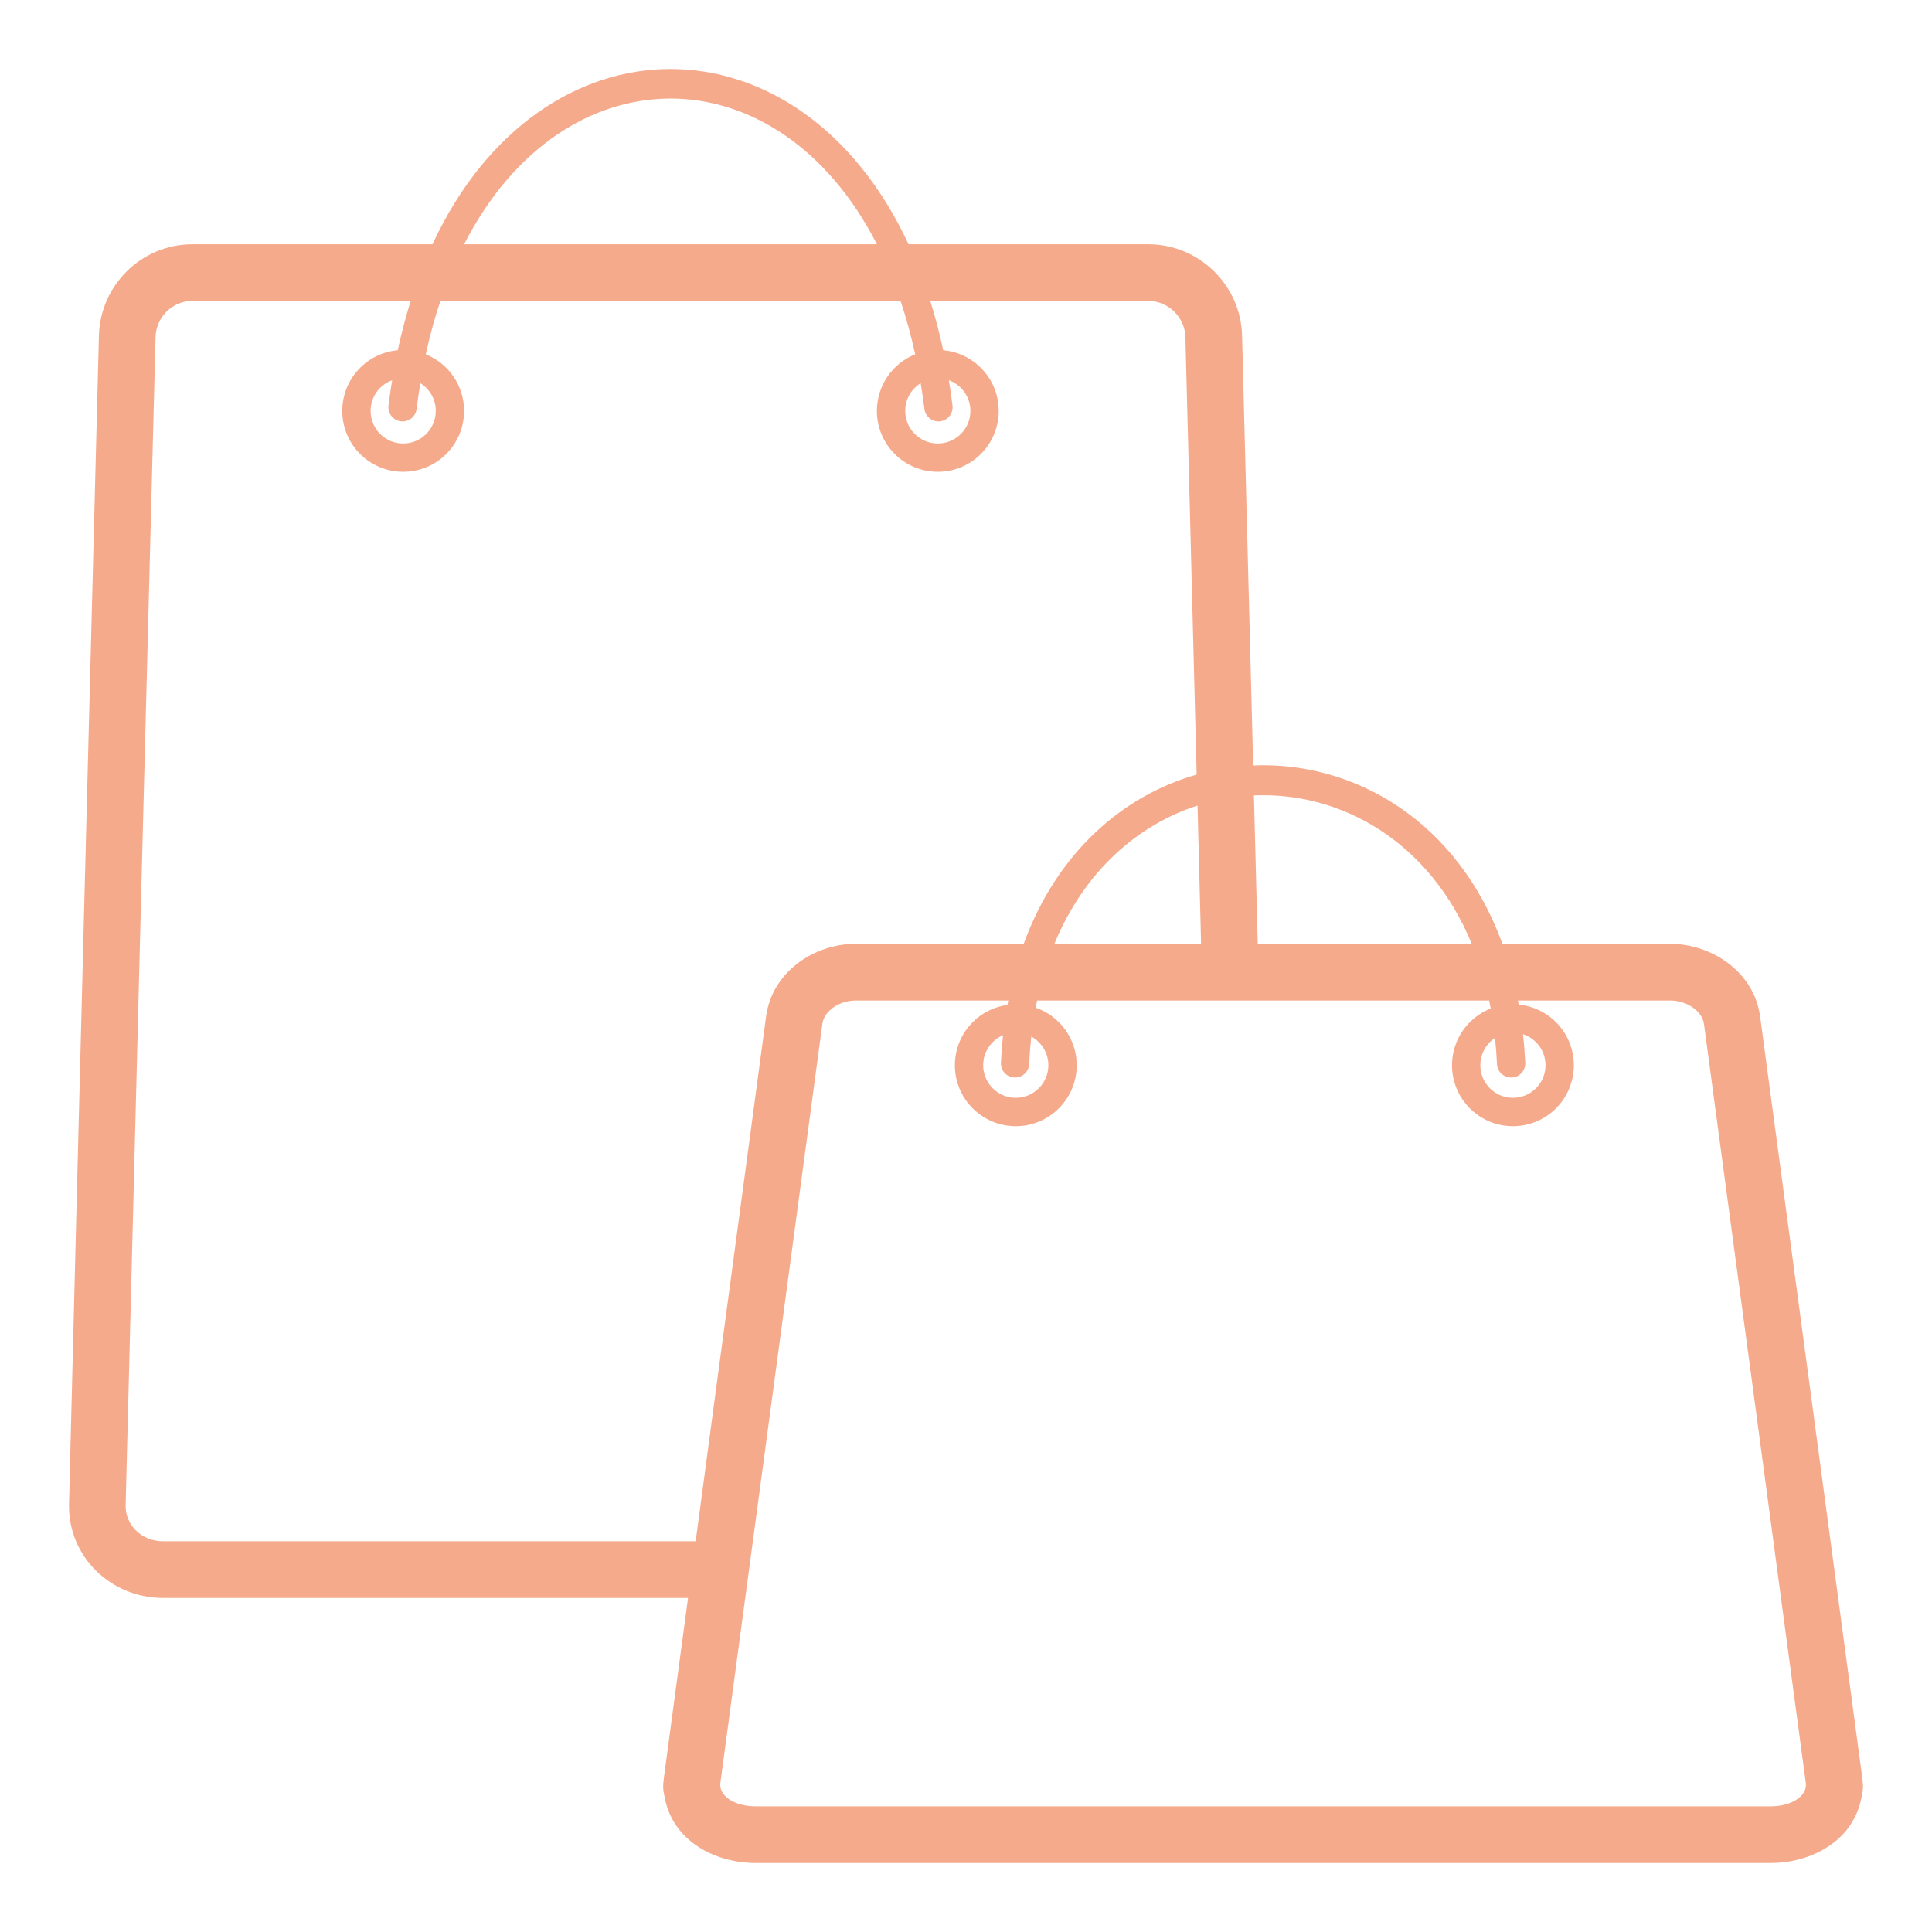 <?xml version="1.0" encoding="UTF-8"?> <svg xmlns="http://www.w3.org/2000/svg" width="70" height="70" viewBox="0 0 70 70" fill="none"><g clip-path="url(#clip0_276_2358)"><path d="M67.462 64.326C66.845 59.743 66.234 55.16 65.619 50.578C65.004 45.993 64.389 41.409 63.772 36.824C63.557 35.233 62.045 34.196 60.507 34.196H54.436C52.807 29.737 49.071 27.583 45.405 27.734C45.271 22.542 45.138 17.349 45.003 12.157C44.956 10.325 43.438 8.85 41.606 8.85H32.918C28.982 0.383 19.605 0.384 15.669 8.85H6.969C5.136 8.85 3.632 10.327 3.584 12.157C3.402 19.213 3.22 26.269 3.038 33.324C2.856 40.378 2.68 47.433 2.501 54.488C2.453 56.391 4.016 57.896 5.901 57.896C12.031 57.896 18.16 57.896 24.29 57.896H24.929C24.641 60.04 24.353 62.184 24.065 64.328C24.01 64.746 24.013 64.809 24.101 65.213C24.429 66.729 25.928 67.5 27.373 67.5C33.502 67.5 39.632 67.5 45.761 67.5C51.892 67.5 58.023 67.5 64.154 67.5C65.597 67.5 67.094 66.731 67.426 65.217C67.515 64.81 67.518 64.747 67.462 64.326ZM54.237 38.529C54.238 38.812 54.469 39.042 54.752 39.041C55.035 39.041 55.264 38.81 55.264 38.527C55.247 38.166 55.22 37.814 55.182 37.472C55.655 37.627 55.997 38.071 55.997 38.595C55.997 39.247 55.468 39.776 54.816 39.776C54.164 39.776 53.635 39.247 53.635 38.595C53.635 38.183 53.847 37.819 54.167 37.608C54.199 37.908 54.223 38.215 54.237 38.529ZM53.325 34.197H45.758H45.571L45.548 33.324L45.432 28.82C48.58 28.684 51.789 30.476 53.325 34.197ZM43.497 33.377L43.517 34.196H38.203C39.295 31.553 41.23 29.884 43.389 29.187L43.497 33.377ZM33.491 14.799C33.515 15.082 33.764 15.291 34.046 15.267C34.328 15.243 34.537 14.994 34.513 14.711C34.474 14.393 34.428 14.082 34.379 13.777C34.834 13.941 35.159 14.376 35.159 14.888C35.159 15.54 34.631 16.069 33.978 16.069C33.326 16.069 32.798 15.54 32.798 14.888C32.798 14.463 33.022 14.092 33.357 13.884C33.407 14.183 33.453 14.487 33.491 14.799ZM31.772 8.85H24.286H16.816C20.414 1.811 28.173 1.811 31.772 8.85ZM15.097 14.799C15.135 14.487 15.18 14.183 15.229 13.884C15.565 14.092 15.789 14.463 15.789 14.888C15.789 15.54 15.261 16.069 14.608 16.069C13.956 16.069 13.428 15.54 13.428 14.888C13.428 14.376 13.753 13.941 14.208 13.777C14.159 14.082 14.113 14.393 14.074 14.711C14.05 14.994 14.259 15.242 14.541 15.267C14.824 15.291 15.072 15.082 15.097 14.799ZM25.205 55.843H24.29C18.163 55.843 12.029 55.843 5.901 55.843C5.138 55.843 4.534 55.258 4.552 54.54C4.731 47.489 4.908 40.428 5.09 33.377C5.273 26.326 5.454 19.266 5.636 12.21C5.655 11.491 6.249 10.902 6.969 10.902H14.881C14.702 11.47 14.546 12.066 14.411 12.69C13.285 12.789 12.401 13.736 12.401 14.888C12.401 16.107 13.389 17.095 14.608 17.095C15.827 17.095 16.815 16.107 16.815 14.888C16.815 13.959 16.24 13.163 15.426 12.838C15.575 12.155 15.753 11.51 15.957 10.902H24.285H32.628C32.832 11.51 33.011 12.155 33.159 12.838C32.346 13.163 31.771 13.959 31.771 14.888C31.771 16.107 32.759 17.095 33.978 17.095C35.197 17.095 36.185 16.107 36.185 14.888C36.185 13.736 35.301 12.789 34.174 12.69C34.041 12.065 33.883 11.47 33.705 10.902H41.604C42.324 10.902 42.93 11.491 42.949 12.21C43.086 17.494 43.222 22.781 43.358 28.064C40.698 28.823 38.306 30.867 37.09 34.196H31.01C29.47 34.196 27.97 35.235 27.757 36.826C27.144 41.41 26.526 45.994 25.91 50.578C25.677 52.333 25.441 54.087 25.205 55.843ZM36.776 39.041C37.059 39.042 37.289 38.813 37.29 38.529C37.306 38.197 37.331 37.872 37.366 37.557C37.734 37.757 37.984 38.147 37.984 38.595C37.984 39.247 37.455 39.776 36.803 39.776C36.151 39.776 35.622 39.247 35.622 38.595C35.622 38.106 35.919 37.687 36.342 37.508C36.306 37.839 36.28 38.178 36.264 38.527C36.264 38.81 36.492 39.041 36.776 39.041ZM64.154 65.447C58.023 65.447 51.889 65.447 45.762 65.447C39.636 65.447 33.501 65.447 27.374 65.447C26.61 65.447 26.038 65.067 26.1 64.6C26.714 60.019 27.332 55.432 27.948 50.851C28.563 46.27 29.181 41.683 29.795 37.099C29.857 36.632 30.401 36.25 31.014 36.25H36.532C36.521 36.303 36.511 36.356 36.502 36.41C35.426 36.557 34.597 37.48 34.597 38.597C34.597 39.816 35.585 40.804 36.804 40.804C38.022 40.804 39.011 39.815 39.011 38.597C39.011 37.63 38.389 36.808 37.524 36.509C37.54 36.422 37.558 36.336 37.576 36.25H45.759H53.954C53.974 36.346 53.993 36.443 54.011 36.54C53.19 36.862 52.609 37.661 52.609 38.597C52.609 39.816 53.598 40.804 54.816 40.804C56.035 40.804 57.023 39.815 57.023 38.597C57.023 37.448 56.146 36.505 55.025 36.399C55.016 36.349 55.007 36.3 54.998 36.25H60.508C61.121 36.25 61.675 36.633 61.738 37.099C62.355 41.683 62.97 46.27 63.585 50.851C64.2 55.432 64.811 60.02 65.428 64.6C65.49 65.067 64.918 65.447 64.154 65.447Z" fill="#F6AA8C"></path></g><defs><clipPath id="clip0_276_2358"><rect width="65" height="65" fill="white" transform="translate(2.5 2.5)"></rect></clipPath></defs></svg> 